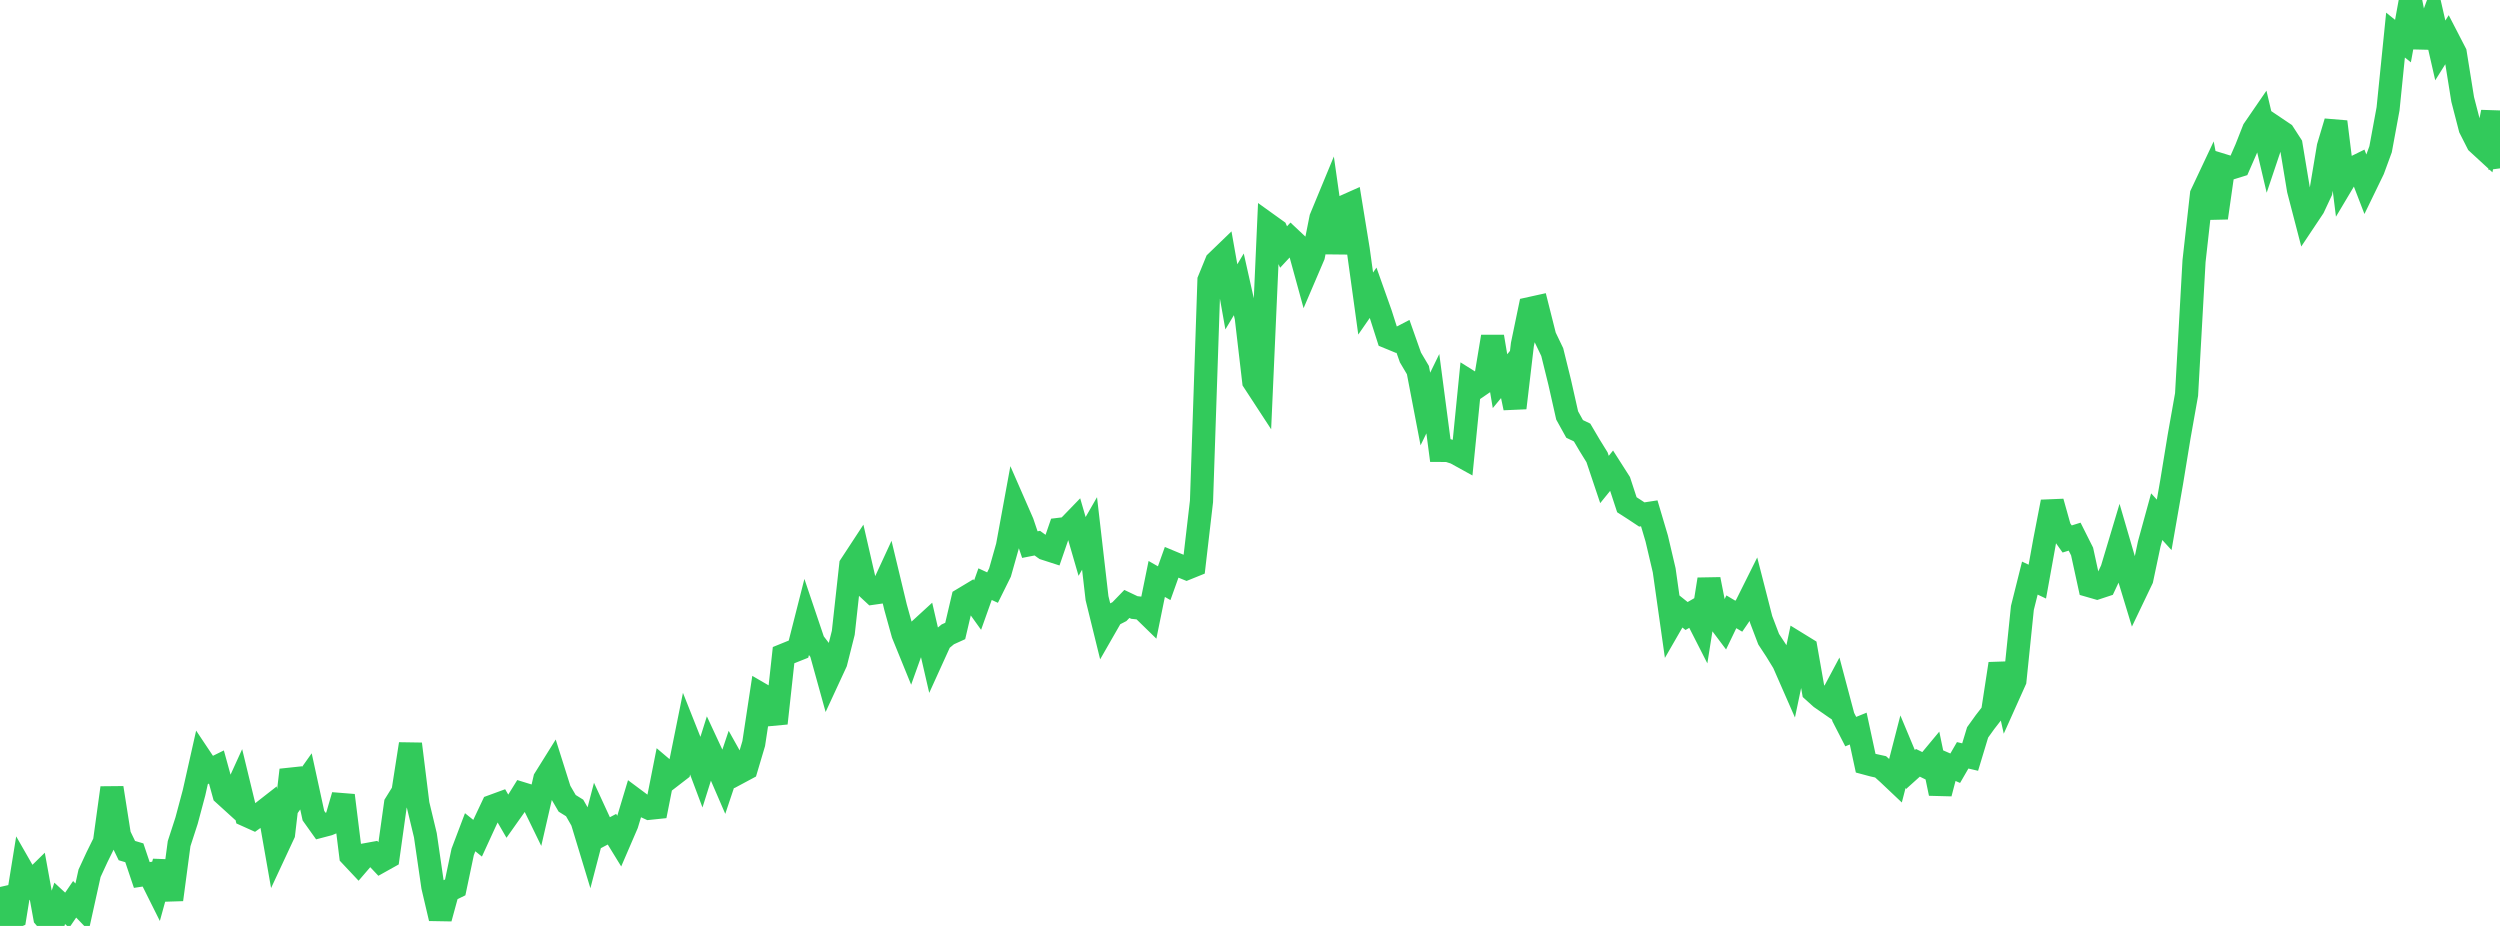<?xml version="1.0" standalone="no"?>
<!DOCTYPE svg PUBLIC "-//W3C//DTD SVG 1.1//EN" "http://www.w3.org/Graphics/SVG/1.1/DTD/svg11.dtd">

<svg width="135" height="50" viewBox="0 0 135 50" preserveAspectRatio="none" 
  xmlns="http://www.w3.org/2000/svg"
  xmlns:xlink="http://www.w3.org/1999/xlink">


<polyline points="0.0, 47.896 0.403, 49.677 0.806, 49.502 1.209, 47.008 1.612, 47.712 2.015, 47.317 2.418, 49.532 2.821, 50.0 3.224, 48.781 3.627, 49.153 4.03, 48.562 4.433, 48.98 4.836, 47.157 5.239, 46.285 5.642, 45.468 6.045, 42.544 6.448, 45.099 6.851, 45.932 7.254, 46.051 7.657, 47.249 8.06, 47.188 8.463, 47.995 8.866, 46.535 9.269, 48.58 9.672, 45.556 10.075, 44.314 10.478, 42.806 10.881, 41.013 11.284, 41.617 11.687, 41.418 12.09, 42.88 12.493, 43.246 12.896, 42.36 13.299, 44.021 13.701, 44.202 14.104, 43.914 14.507, 43.599 14.91, 45.892 15.313, 45.027 15.716, 41.581 16.119, 42.762 16.522, 42.194 16.925, 44.045 17.328, 44.611 17.731, 44.505 18.134, 44.338 18.537, 42.952 18.94, 46.196 19.343, 46.625 19.746, 46.156 20.149, 46.083 20.552, 46.51 20.955, 46.285 21.358, 43.407 21.761, 42.757 22.164, 40.175 22.567, 43.424 22.97, 45.104 23.373, 47.876 23.776, 49.593 24.179, 48.117 24.582, 47.919 24.985, 46.004 25.388, 44.94 25.791, 45.265 26.194, 44.387 26.597, 43.534 27.0, 43.386 27.403, 44.083 27.806, 43.513 28.209, 42.862 28.612, 42.986 29.015, 43.814 29.418, 42.06 29.821, 41.414 30.224, 42.689 30.627, 43.379 31.03, 43.629 31.433, 44.334 31.836, 45.662 32.239, 44.117 32.642, 44.991 33.045, 44.778 33.448, 45.435 33.851, 44.5 34.254, 43.163 34.657, 43.463 35.06, 43.648 35.463, 43.606 35.866, 41.568 36.269, 41.91 36.672, 41.599 37.075, 39.601 37.478, 40.616 37.881, 41.688 38.284, 40.406 38.687, 41.271 39.09, 42.203 39.493, 41 39.896, 41.72 40.299, 41.504 40.701, 40.152 41.104, 37.498 41.507, 37.732 41.91, 39.056 42.313, 35.378 42.716, 35.214 43.119, 35.053 43.522, 33.467 43.925, 34.661 44.328, 35.187 44.731, 36.641 45.134, 35.77 45.537, 34.172 45.94, 30.516 46.343, 29.901 46.746, 31.657 47.149, 32.031 47.552, 31.974 47.955, 31.101 48.358, 32.781 48.761, 34.235 49.164, 35.225 49.567, 34.099 49.97, 33.73 50.373, 35.478 50.776, 34.591 51.179, 34.256 51.582, 34.073 51.985, 32.356 52.388, 32.114 52.791, 32.676 53.194, 31.544 53.597, 31.73 54.0, 30.917 54.403, 29.491 54.806, 27.295 55.209, 28.217 55.612, 29.409 56.015, 29.33 56.418, 29.622 56.821, 29.752 57.224, 28.582 57.627, 28.533 58.03, 28.117 58.433, 29.508 58.836, 28.806 59.239, 32.301 59.642, 33.939 60.045, 33.236 60.448, 33.029 60.851, 32.613 61.254, 32.805 61.657, 32.848 62.06, 33.241 62.463, 31.263 62.866, 31.493 63.269, 30.365 63.672, 30.533 64.075, 30.697 64.478, 30.534 64.881, 27.071 65.284, 15.133 65.687, 14.148 66.09, 13.759 66.493, 16.03 66.896, 15.355 67.299, 17.151 67.701, 20.596 68.104, 21.213 68.507, 12.143 68.91, 12.432 69.313, 13.339 69.716, 12.905 70.119, 13.284 70.522, 14.752 70.925, 13.811 71.328, 11.78 71.731, 10.806 72.134, 13.647 72.537, 11.18 72.94, 11 73.343, 13.473 73.746, 16.391 74.149, 15.809 74.552, 16.945 74.955, 18.205 75.358, 18.371 75.761, 18.162 76.164, 19.303 76.567, 19.984 76.97, 22.087 77.373, 21.26 77.776, 24.321 78.179, 24.322 78.582, 24.449 78.985, 24.671 79.388, 20.63 79.791, 20.882 80.194, 20.606 80.597, 18.179 81.0, 20.583 81.403, 20.095 81.806, 22.028 82.209, 18.605 82.612, 16.662 83.015, 16.573 83.418, 18.173 83.821, 19.013 84.224, 20.646 84.627, 22.435 85.03, 23.162 85.433, 23.356 85.836, 24.04 86.239, 24.692 86.642, 25.892 87.045, 25.395 87.448, 26.026 87.851, 27.256 88.254, 27.515 88.657, 27.782 89.06, 27.72 89.463, 29.08 89.866, 30.795 90.269, 33.642 90.672, 32.942 91.075, 33.265 91.478, 33.032 91.881, 33.824 92.284, 31.283 92.687, 33.337 93.09, 33.874 93.493, 33.037 93.896, 33.276 94.299, 32.689 94.701, 31.883 95.104, 33.456 95.507, 34.515 95.91, 35.129 96.313, 35.787 96.716, 36.706 97.119, 34.781 97.522, 35.029 97.925, 37.319 98.328, 37.683 98.731, 37.962 99.134, 37.205 99.537, 38.722 99.94, 39.507 100.343, 39.343 100.746, 41.212 101.149, 41.32 101.552, 41.409 101.955, 41.771 102.358, 42.152 102.761, 40.59 103.164, 41.554 103.567, 41.192 103.97, 41.39 104.373, 40.905 104.776, 42.846 105.179, 41.309 105.582, 41.484 105.985, 40.787 106.388, 40.881 106.791, 39.549 107.194, 38.988 107.597, 38.469 108.0, 35.842 108.403, 37.647 108.806, 36.749 109.209, 32.828 109.612, 31.217 110.015, 31.408 110.418, 29.181 110.821, 27.099 111.224, 28.536 111.627, 29.105 112.03, 28.979 112.433, 29.782 112.836, 31.629 113.239, 31.745 113.642, 31.612 114.045, 30.754 114.448, 29.41 114.851, 30.791 115.254, 32.117 115.657, 31.275 116.06, 29.369 116.463, 27.901 116.866, 28.343 117.269, 26.036 117.672, 23.575 118.075, 21.303 118.478, 14.099 118.881, 10.498 119.284, 9.643 119.687, 11.765 120.09, 8.946 120.493, 9.07 120.896, 8.945 121.299, 8.023 121.701, 7.002 122.104, 6.415 122.507, 8.129 122.91, 6.93 123.313, 7.201 123.716, 7.824 124.119, 10.254 124.522, 11.804 124.925, 11.2 125.328, 10.339 125.731, 7.927 126.134, 6.576 126.537, 9.816 126.94, 9.139 127.343, 8.941 127.746, 9.988 128.149, 9.158 128.552, 8.059 128.955, 5.878 129.358, 1.894 129.761, 2.219 130.164, 0.0 130.567, 2.05 130.97, 2.06 131.373, 0.958 131.776, 2.723 132.179, 2.08 132.582, 2.86 132.985, 5.368 133.388, 6.926 133.791, 7.72 134.194, 8.091 134.597, 6.052 135.0, 9.092" fill="none" stroke="#32ca5b" stroke-width="1.25"/>

</svg>